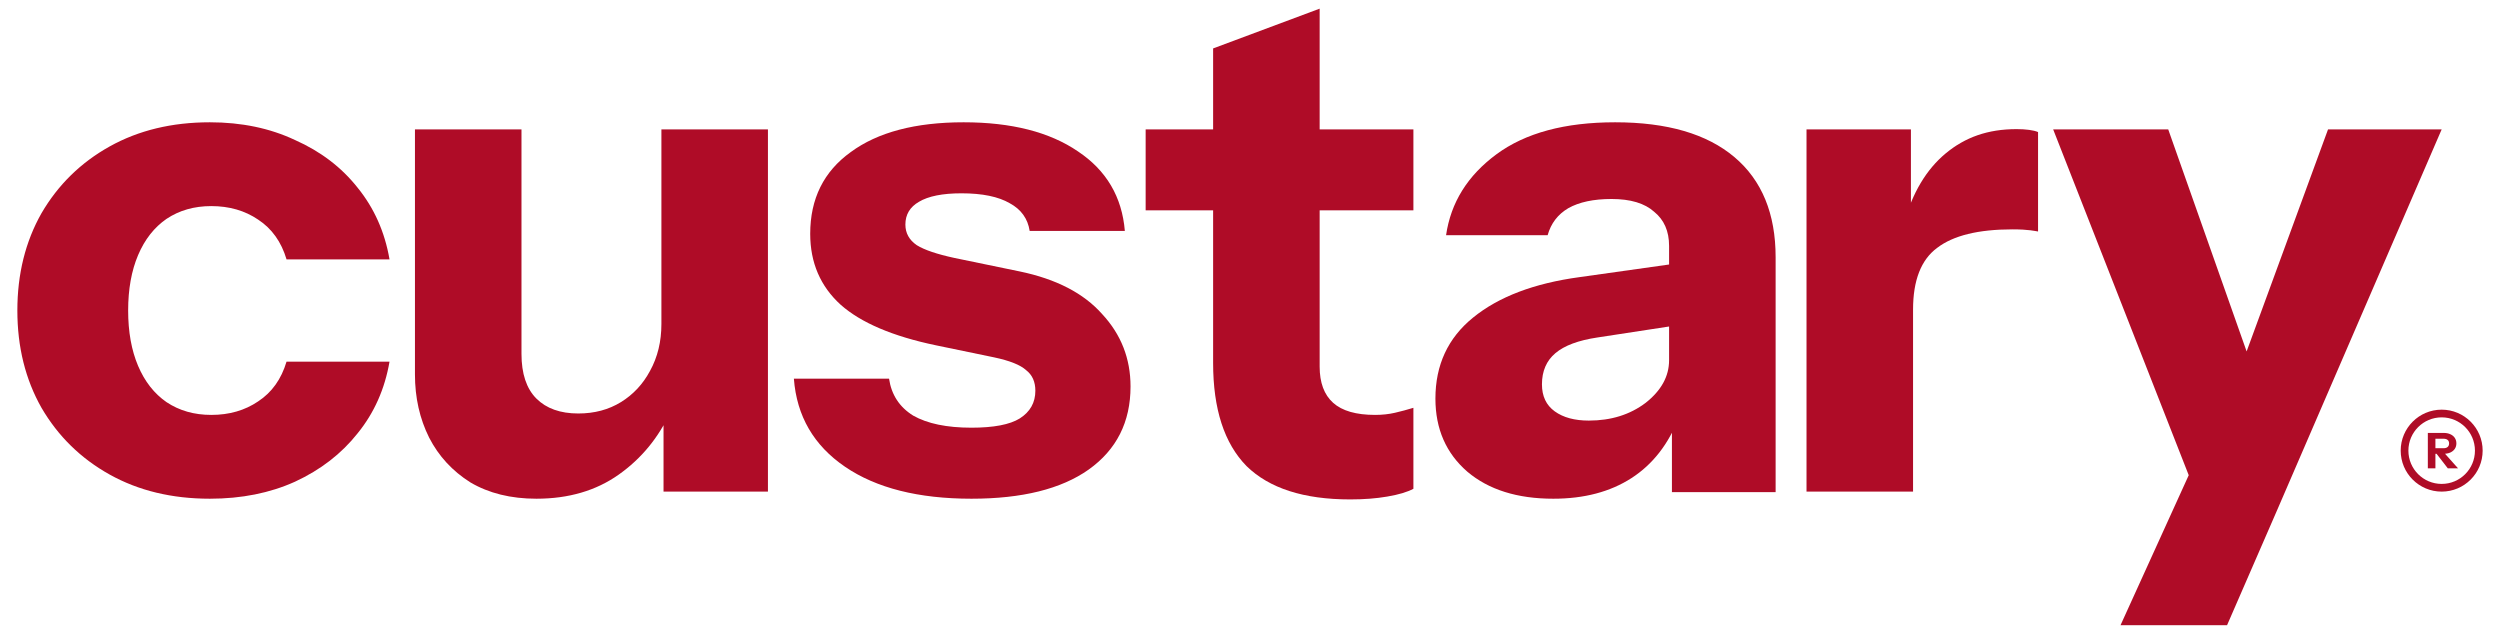 <?xml version="1.0" encoding="UTF-8"?> <svg xmlns="http://www.w3.org/2000/svg" width="564" height="144" viewBox="0 0 564 144" fill="none"><path d="M407.55 110.908V29.191H431.104V48.418H431.585V110.908H407.55ZM431.585 69.85L429.502 50.462C431.425 43.519 434.576 38.231 438.955 34.599C443.335 30.968 448.44 29.13 454.956 29.13C456.986 29.13 458.824 29.365 459.785 29.793V52.225C459.163 52.145 457.778 51.744 454.017 51.744C446.326 51.744 440.664 53.133 437.033 55.91C433.401 58.581 431.585 63.227 431.585 69.85Z" fill="#AF0C27"></path><path d="M377.186 111.031C377.186 109.996 377.186 105.845 377.186 103.387C377.186 100.928 377.186 97.609 377.186 94.084H376.545V55.468C376.545 52.157 375.424 49.593 373.18 47.777C371.044 45.855 367.839 44.893 363.567 44.893C359.507 44.893 356.249 45.587 353.793 46.976C351.443 48.365 349.894 50.394 349.146 53.065H326.233C327.301 45.694 331.093 39.606 337.609 34.799C344.125 29.992 353.045 27.588 364.368 27.588C376.118 27.588 385.091 30.206 391.286 35.44C397.482 40.674 400.58 48.205 400.58 58.032V94.084C400.58 96.754 400.58 99.893 400.58 102.222C400.58 104.551 400.58 108.508 400.58 111.031H377.186ZM350.428 112.51C342.309 112.51 335.847 110.481 331.04 106.421C326.233 102.256 323.83 96.754 323.83 89.918C323.83 82.334 326.66 76.245 332.322 71.652C338.09 66.951 346.102 63.907 356.356 62.519L380.231 59.154V73.094L360.362 76.138C356.089 76.779 352.938 77.954 350.908 79.663C348.879 81.372 347.864 83.722 347.864 86.713C347.864 89.384 348.825 91.413 350.748 92.802C352.671 94.191 355.235 94.885 358.439 94.885C363.46 94.885 367.733 93.55 371.258 90.879C374.783 88.102 376.545 84.897 376.545 81.265L378.788 94.084C376.438 100.173 372.86 104.766 368.053 107.864C363.246 110.961 357.371 112.51 350.428 112.51Z" fill="#AF0C27"></path><path d="M304.604 112.67C294.135 112.67 286.338 110.16 281.21 105.14C276.19 100.012 273.679 92.268 273.679 81.906V10.925L297.714 1.952V82.707C297.714 86.339 298.729 89.063 300.758 90.879C302.788 92.695 305.939 93.603 310.212 93.603C311.814 93.603 313.31 93.443 314.698 93.123C316.087 92.802 317.476 92.428 318.864 92.001V110.267C317.476 111.015 315.499 111.602 312.936 112.03C310.479 112.457 307.702 112.67 304.604 112.67ZM258.458 47.457V29.191H318.864V47.457H258.458Z" fill="#AF0C27"></path><path d="M219.157 112.51C207.193 112.51 197.686 110.107 190.636 105.3C183.586 100.493 179.74 93.87 179.099 85.431H200.57C201.104 89.063 202.92 91.841 206.018 93.763C209.222 95.579 213.602 96.487 219.157 96.487C224.177 96.487 227.809 95.793 230.052 94.404C232.402 92.909 233.577 90.826 233.577 88.155C233.577 86.126 232.883 84.577 231.494 83.509C230.212 82.334 227.809 81.372 224.284 80.624L211.145 77.901C201.424 75.871 194.268 72.827 189.674 68.767C185.081 64.602 182.784 59.261 182.784 52.745C182.784 44.84 185.829 38.698 191.917 34.318C198.006 29.832 206.498 27.588 217.394 27.588C228.183 27.588 236.782 29.778 243.191 34.158C249.6 38.431 253.125 44.413 253.766 52.104H232.295C231.868 49.326 230.373 47.243 227.809 45.855C225.245 44.359 221.613 43.611 216.913 43.611C212.641 43.611 209.436 44.252 207.3 45.534C205.27 46.709 204.255 48.418 204.255 50.661C204.255 52.584 205.11 54.133 206.819 55.308C208.528 56.376 211.359 57.338 215.311 58.192L230.052 61.237C238.277 62.946 244.473 66.15 248.639 70.85C252.912 75.444 255.048 80.891 255.048 87.194C255.048 95.205 251.897 101.454 245.595 105.941C239.399 110.32 230.586 112.51 219.157 112.51Z" fill="#AF0C27"></path><path d="M121.012 112.51C115.244 112.51 110.277 111.282 106.111 108.825C102.052 106.261 98.954 102.896 96.817 98.731C94.681 94.458 93.613 89.704 93.613 84.47V29.191H117.647V79.823C117.647 84.31 118.769 87.675 121.012 89.918C123.255 92.161 126.407 93.283 130.466 93.283C134.098 93.283 137.302 92.428 140.079 90.719C142.857 89.01 145.047 86.66 146.649 83.669C148.358 80.571 149.213 77.046 149.213 73.094L151.296 92.802C148.625 98.677 144.726 103.431 139.599 107.062C134.471 110.694 128.276 112.51 121.012 112.51ZM149.693 110.908V91.68H149.213V29.191H173.247V110.908H149.693Z" fill="#AF0C27"></path><path d="M47.337 112.51C38.791 112.51 31.26 110.694 24.744 107.062C18.228 103.431 13.101 98.41 9.362 92.001C5.73 85.592 3.915 78.274 3.915 70.049C3.915 61.824 5.73 54.507 9.362 48.098C13.101 41.689 18.228 36.668 24.744 33.036C31.26 29.404 38.791 27.588 47.337 27.588C54.494 27.588 60.903 28.924 66.564 31.594C72.333 34.158 77.033 37.736 80.665 42.33C84.403 46.923 86.807 52.317 87.875 58.513H64.642C63.467 54.56 61.33 51.569 58.233 49.54C55.242 47.51 51.717 46.495 47.657 46.495C43.812 46.495 40.447 47.457 37.563 49.38C34.785 51.302 32.649 54.026 31.154 57.551C29.658 61.076 28.91 65.242 28.91 70.049C28.91 74.856 29.658 79.022 31.154 82.547C32.649 86.072 34.785 88.796 37.563 90.719C40.447 92.642 43.812 93.603 47.657 93.603C51.717 93.603 55.242 92.588 58.233 90.559C61.33 88.529 63.467 85.538 64.642 81.586H87.875C86.807 87.781 84.403 93.176 80.665 97.769C77.033 102.362 72.333 105.994 66.564 108.665C60.903 111.228 54.494 112.51 47.337 112.51Z" fill="#AF0C27"></path><path d="M478.389 141.048L499.888 93.763L504.054 86.874L525.204 29.191H550.841L526.085 86.473L513.708 115.114L502.424 141.048H478.389ZM494.6 109.306L463.195 29.191H489.152L514.949 102.256L494.6 109.306Z" fill="#AF0C27"></path><path d="M547.719 105.661V97.667H551.294C551.871 97.667 552.375 97.767 552.804 97.967C553.233 98.159 553.566 98.433 553.803 98.788C554.04 99.144 554.159 99.558 554.159 100.032C554.159 100.498 554.04 100.909 553.803 101.264C553.566 101.612 553.233 101.886 552.804 102.086C552.375 102.278 551.871 102.374 551.294 102.374H549.073V101.12H551.25C551.657 101.12 551.968 101.027 552.182 100.842C552.404 100.65 552.515 100.383 552.515 100.043C552.515 99.695 552.408 99.432 552.193 99.254C551.979 99.07 551.664 98.977 551.25 98.977H549.429V105.661H547.719ZM552.227 105.661L549.018 101.508H550.828L554.536 105.661H552.227Z" fill="#AF0C27"></path><path fill-rule="evenodd" clip-rule="evenodd" d="M550.841 94.157C546.695 94.157 543.334 97.518 543.334 101.664C543.334 105.81 546.695 109.171 550.841 109.171C554.987 109.171 558.348 105.81 558.348 101.664C558.348 97.518 554.987 94.157 550.841 94.157ZM541.597 101.664C541.597 96.559 545.736 92.42 550.841 92.42C555.946 92.42 560.085 96.559 560.085 101.664C560.085 106.769 555.946 110.908 550.841 110.908C545.736 110.908 541.597 106.769 541.597 101.664Z" fill="#AF0C27"></path></svg> 